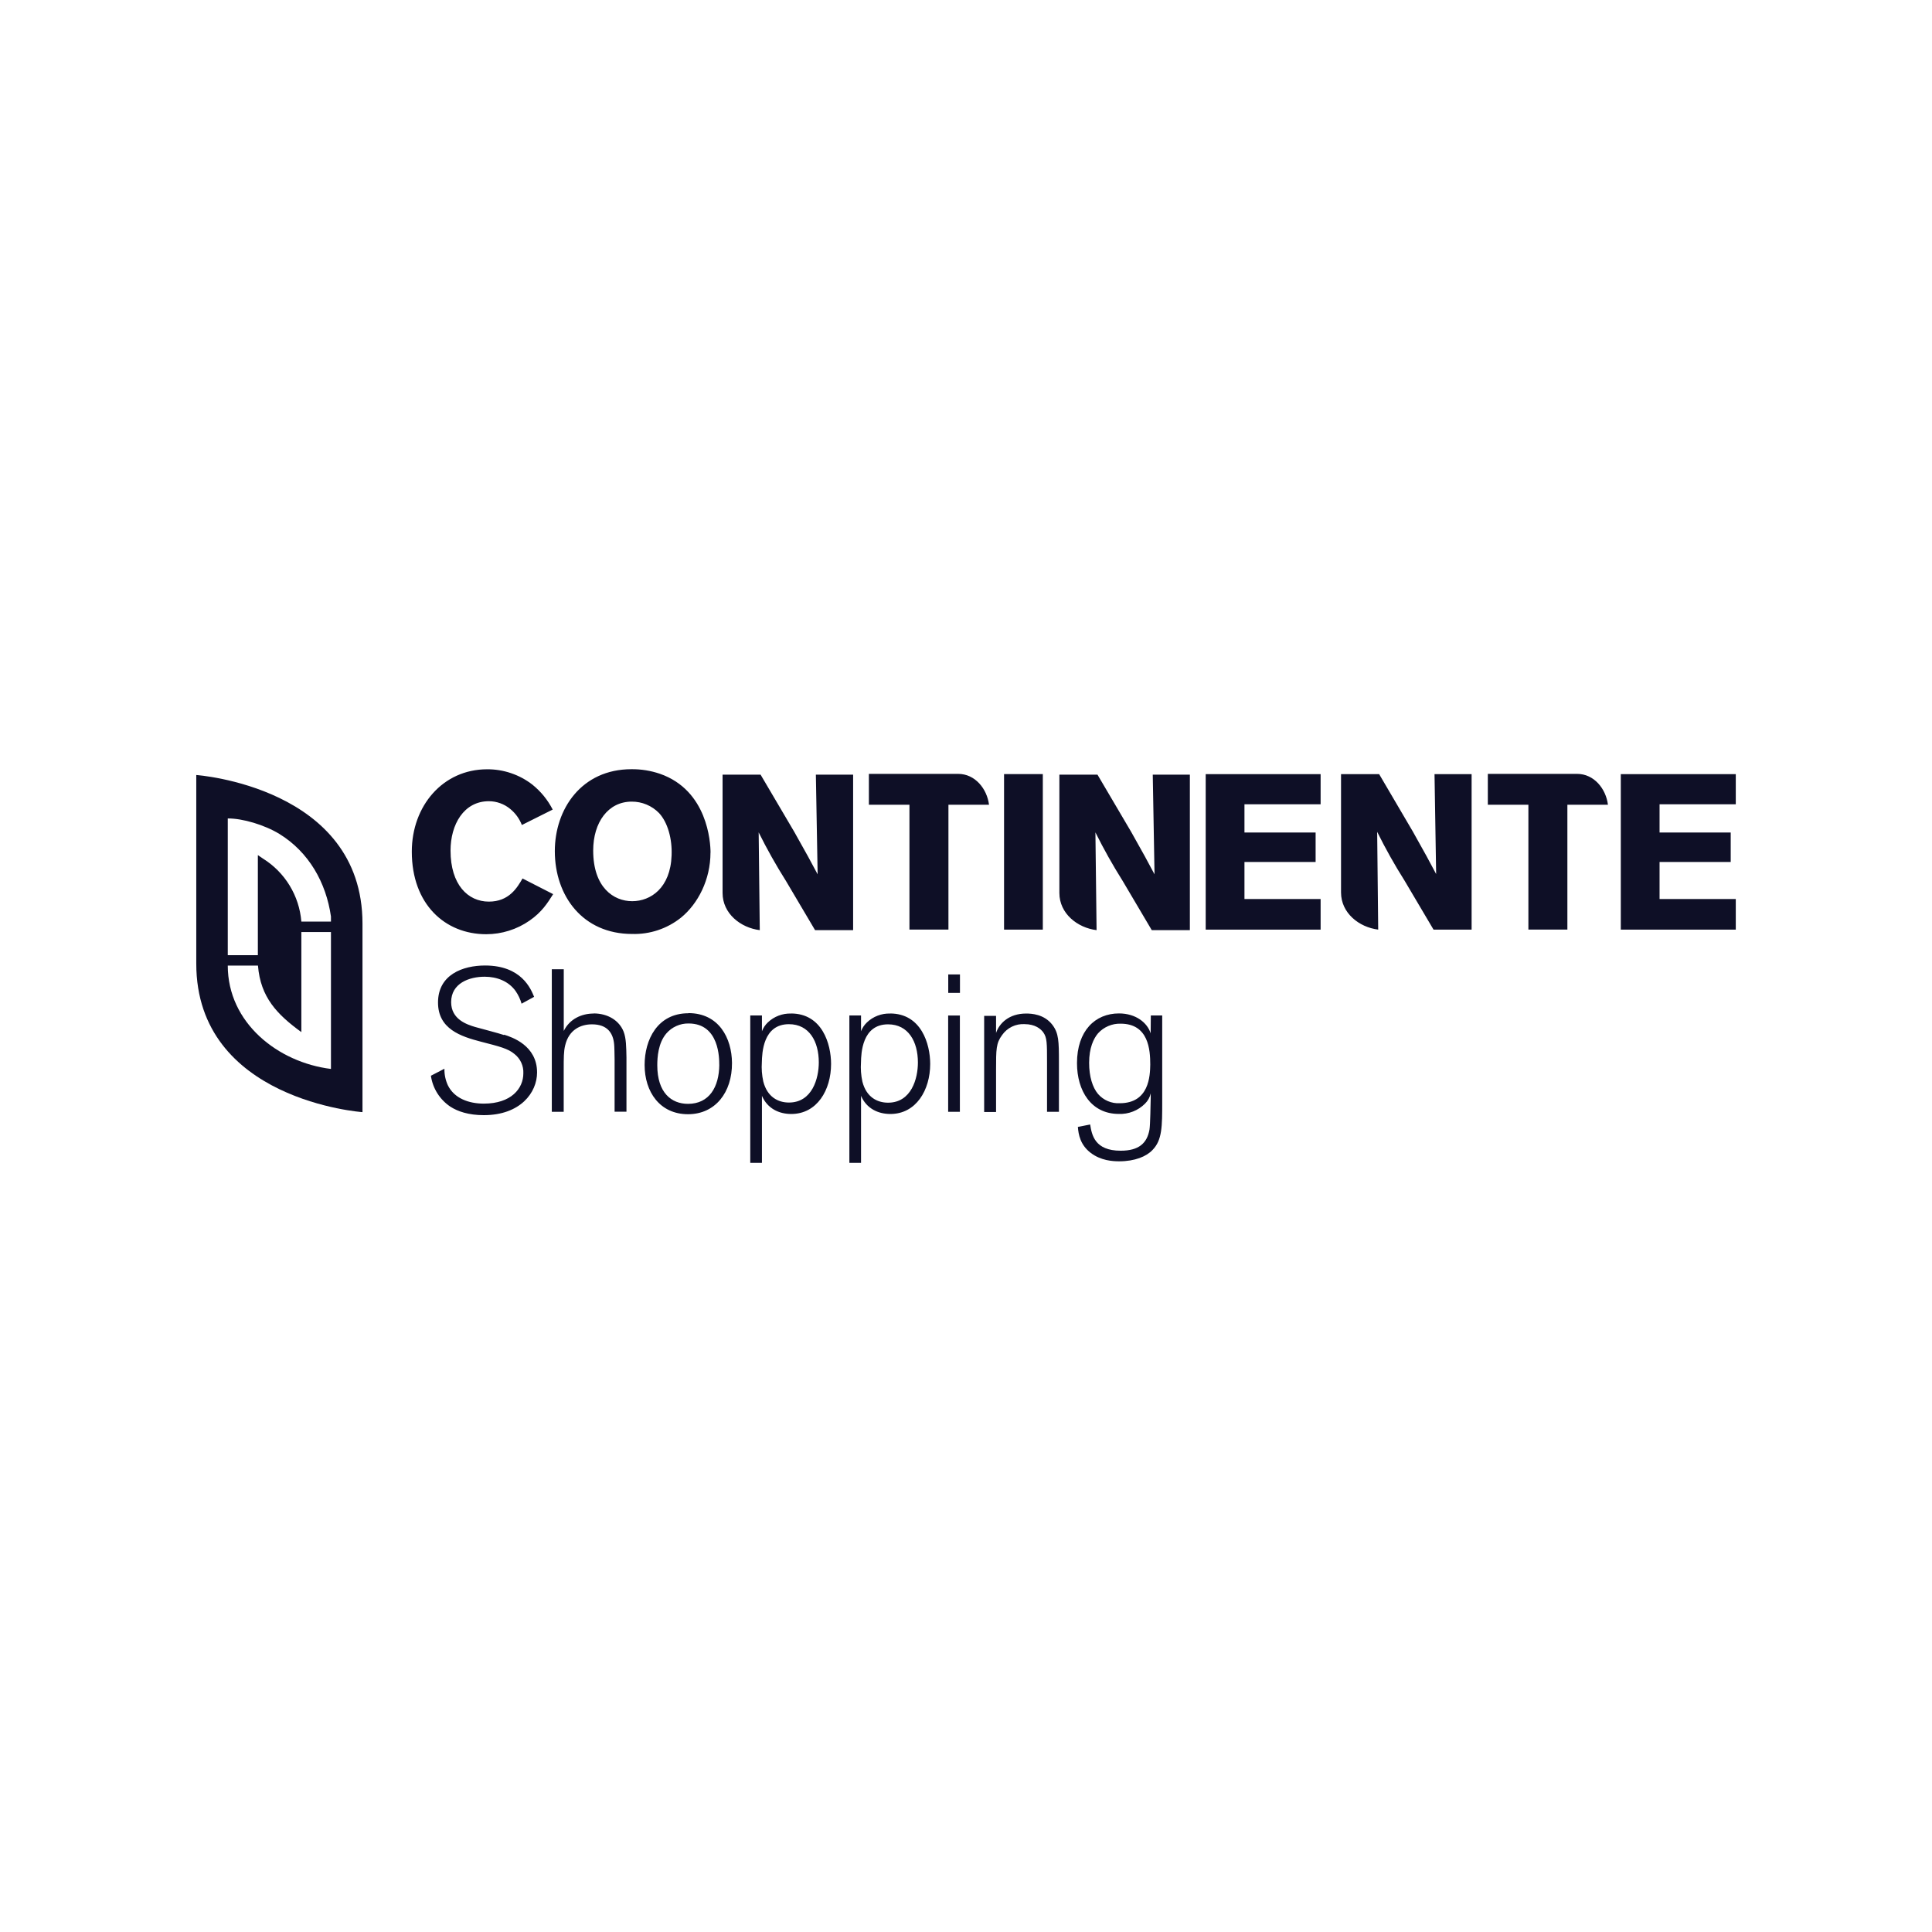 <svg xmlns="http://www.w3.org/2000/svg" xmlns:xlink="http://www.w3.org/1999/xlink" width="1080" viewBox="0 0 810 810" height="1080" preserveAspectRatio="xMidYMid meet"><defs><clipPath id="d3cfc5f2df"><path d="M 81 81 L 729 81 L 729 729 L 81 729 Z M 81 81 " clip-rule="nonzero"></path></clipPath><clipPath id="3264dd0503"><path d="M 98.25 81 L 711.75 81 C 716.324 81 720.711 82.816 723.949 86.051 C 727.184 89.289 729 93.676 729 98.25 L 729 711.75 C 729 716.324 727.184 720.711 723.949 723.949 C 720.711 727.184 716.324 729 711.75 729 L 98.25 729 C 93.676 729 89.289 727.184 86.051 723.949 C 82.816 720.711 81 716.324 81 711.75 L 81 98.25 C 81 93.676 82.816 89.289 86.051 86.051 C 89.289 82.816 93.676 81 98.25 81 Z M 98.25 81 " clip-rule="nonzero"></path></clipPath><clipPath id="9191bbe43e"><path d="M 82 322.527 L 728 322.527 L 728 467 L 82 467 Z M 82 322.527 " clip-rule="nonzero"></path></clipPath><clipPath id="2b4b1b1a4f"><path d="M 180 404 L 488 404 L 488 487.527 L 180 487.527 Z M 180 404 " clip-rule="nonzero"></path></clipPath></defs><rect x="-81" width="972" fill="#ffffff" y="-81" height="972" fill-opacity="1"></rect><rect x="-81" width="972" fill="#ffffff" y="-81" height="972" fill-opacity="1"></rect><g clip-path="url(#d3cfc5f2df)"><g clip-path="url(#3264dd0503)"><path fill="#ffffff" d="M 81 81 L 729 81 L 729 729 L 81 729 Z M 81 81 " fill-opacity="1" fill-rule="nonzero"></path></g></g><g clip-path="url(#9191bbe43e)"><path fill="#0e0f26" d="M 82.289 324.926 C 82.289 324.926 151.973 329.832 151.973 387.211 L 151.973 466.27 C 151.973 466.27 82.289 461.375 82.289 403.996 Z M 138.754 390.758 L 126.344 390.758 L 126.344 432.715 C 116.273 425.387 109.219 418.199 108.156 404.832 L 95.496 404.832 C 95.496 428.824 116.5 445.414 138.754 448.16 Z M 138.754 384.25 C 136.723 370.012 129.469 357.238 117.145 349.637 C 110.961 345.863 101.727 343.082 95.496 343.141 L 95.496 400.461 L 108.109 400.461 L 108.109 358.504 L 110.223 359.949 C 112.504 361.367 114.594 363.031 116.484 364.941 C 118.375 366.848 120.023 368.949 121.422 371.246 C 122.82 373.539 123.938 375.965 124.77 378.523 C 125.602 381.078 126.125 383.695 126.344 386.375 L 138.754 386.375 Z M 674.137 337.398 C 673.312 330.75 668.371 324.461 661.211 324.449 L 623.781 324.449 L 623.781 337.398 L 640.785 337.398 L 640.785 389.719 L 657.133 389.719 L 657.133 337.398 Z M 414.652 337.398 C 413.816 330.75 408.867 324.461 401.719 324.449 L 364.285 324.449 L 364.285 337.398 L 381.289 337.398 L 381.289 389.719 L 397.637 389.719 L 397.637 337.398 Z M 342.055 324.785 L 342.797 366.562 C 339.742 360.844 338.168 357.883 333 348.754 L 318.883 324.785 L 302.941 324.785 L 302.941 374.379 C 302.941 383.023 310.508 388.977 318.539 389.969 L 318.074 348.98 C 321.547 355.973 325.371 362.773 329.539 369.379 L 341.723 389.969 L 357.676 389.969 L 357.676 324.785 Z M 483.301 324.785 L 484.039 366.562 C 480.984 360.844 479.422 357.883 474.242 348.754 L 460.129 324.785 L 444.148 324.785 L 444.148 374.379 C 444.148 383.023 451.727 388.977 459.746 389.969 L 459.258 348.98 C 462.734 355.973 466.551 362.77 470.711 369.379 L 482.883 389.969 L 498.859 389.969 L 498.859 324.785 Z M 601.43 324.555 L 602.109 366.441 C 599.066 360.711 597.492 357.754 592.328 348.609 L 578.211 324.555 L 562.234 324.555 L 562.234 374.164 C 562.234 382.797 569.797 388.75 577.816 389.742 L 577.387 348.754 C 580.848 355.75 584.664 362.551 588.832 369.152 L 601.012 389.742 L 616.98 389.742 L 616.98 324.555 Z M 231.91 374.871 L 219.07 368.305 C 216.863 372.113 213.461 378.008 204.965 378.008 C 196.172 378.008 188.891 370.906 188.891 356.605 C 188.891 345.695 194.441 335.91 204.965 335.91 C 206.598 335.914 208.18 336.195 209.715 336.754 C 211.25 337.309 212.645 338.105 213.902 339.145 C 216.121 340.965 217.75 343.215 218.797 345.887 L 231.719 339.418 C 229.625 335.344 226.797 331.867 223.234 328.984 C 220.516 326.871 217.527 325.262 214.266 324.156 C 211.008 323.047 207.656 322.508 204.215 322.527 C 185.754 322.527 172.652 337.793 172.652 357.059 C 172.652 379.129 186.59 391.676 203.844 391.676 C 207.098 391.672 210.277 391.184 213.379 390.207 C 216.484 389.234 219.371 387.816 222.039 385.957 C 227.195 382.379 229.512 378.652 231.91 374.871 M 281.57 358.637 C 281.094 372.277 272.801 377.828 265.047 377.828 C 257.289 377.828 248.699 372.113 248.699 356.594 C 248.699 344.777 254.973 336.086 264.844 336.086 C 266.996 336.074 269.066 336.48 271.055 337.309 C 273.043 338.141 274.789 339.324 276.297 340.863 C 279.984 344.824 281.848 351.762 281.57 358.602 M 297.895 357.477 C 297.895 353.039 296.605 331.348 276.68 324.414 C 272.809 323.098 268.832 322.457 264.746 322.492 C 243.793 322.492 232.613 339.203 232.613 356.832 C 232.613 375.668 244.344 391.57 265.02 391.57 C 266.863 391.621 268.695 391.516 270.516 391.246 C 272.34 390.977 274.125 390.551 275.871 389.969 C 277.621 389.383 279.301 388.652 280.922 387.773 C 282.539 386.895 284.07 385.879 285.508 384.73 C 292.668 378.902 297.871 368.746 297.871 357.477 M 437.207 324.543 L 420.953 324.543 L 420.953 389.742 L 437.207 389.742 Z M 521.746 361.395 L 551.578 361.395 L 551.578 349.027 L 521.746 349.027 L 521.746 337.199 L 553.676 337.199 L 553.676 324.555 L 505.496 324.555 L 505.496 389.742 L 553.676 389.742 L 553.676 376.91 L 521.746 376.91 Z M 695.781 361.395 L 725.609 361.395 L 725.609 349.027 L 695.781 349.027 L 695.781 337.199 L 727.734 337.199 L 727.734 324.555 L 679.527 324.555 L 679.527 389.742 L 727.734 389.742 L 727.734 376.91 L 695.781 376.91 Z M 695.781 361.395 " fill-opacity="1" fill-rule="nonzero"></path></g><g clip-path="url(#2b4b1b1a4f)"><path fill="#0e0f26" d="M 397.555 416.266 L 402.469 416.266 L 402.469 408.543 L 397.555 408.543 Z M 211.301 433.945 C 209.453 433.273 200.91 431.066 199.203 430.566 C 195.824 429.551 189.145 427.426 189.145 420.156 C 189.145 412.195 196.77 409.496 203.188 409.496 C 208.355 409.496 213.176 411.348 216.145 415.465 C 217.285 417.102 218.129 418.883 218.676 420.801 L 223.926 417.926 C 222.566 414.617 218.676 404.793 203.367 404.793 C 194.059 404.793 183.641 408.602 183.641 420.312 C 183.641 431.414 193.188 434.539 201.66 436.738 C 209.547 438.777 213.008 439.625 215.703 441.906 C 216.312 442.383 216.859 442.926 217.336 443.535 C 217.816 444.145 218.219 444.797 218.539 445.504 C 218.863 446.207 219.098 446.938 219.246 447.699 C 219.395 448.457 219.449 449.227 219.414 450 C 219.414 456.348 214.344 462.699 202.828 462.699 C 196.66 462.699 190.48 460.574 187.758 454.988 C 186.758 452.789 186.281 450.48 186.328 448.066 L 180.66 451.012 C 180.848 452.316 181.164 453.586 181.617 454.82 C 182.07 456.055 182.648 457.23 183.348 458.348 C 184.047 459.461 184.855 460.488 185.773 461.434 C 186.688 462.379 187.691 463.219 188.785 463.953 C 191.91 465.992 196.469 467.535 202.828 467.535 C 218.164 467.535 225.168 458.066 225.168 449.629 C 225.168 438.289 214.594 434.816 211.359 433.801 M 248.875 424.93 C 243.805 424.93 238.805 427.223 236.359 432.227 L 236.359 406.359 L 231.348 406.359 L 231.348 466.125 L 236.336 466.125 L 236.336 448.684 C 236.336 443.254 236.336 440.891 236.934 438.348 C 238.531 431.496 243.699 429.457 248.184 429.457 C 254.711 429.457 257.062 433.191 257.48 437.812 C 257.574 438.145 257.672 443.137 257.672 444.172 L 257.672 466.09 L 262.648 466.09 L 262.648 443.352 C 262.551 438.945 262.551 435.387 261.453 432.512 C 259.605 427.855 254.867 424.883 248.852 424.883 M 301.57 446.371 C 301.488 455.777 297.332 462.793 288.445 462.793 C 281.488 462.793 275.57 458.129 275.57 446.621 C 275.57 443.324 275.914 437.32 279.387 433.262 C 280.555 431.918 281.953 430.879 283.582 430.152 C 285.207 429.422 286.914 429.07 288.695 429.098 C 301.727 429.098 301.547 444.078 301.547 446.371 M 288.625 424.812 C 275.582 424.812 270.258 435.984 270.258 446.488 C 270.258 457.816 276.691 467.141 288.457 467.141 C 299.863 467.141 306.977 457.996 306.891 445.652 C 306.82 435.234 301.391 424.754 288.625 424.754 M 330.758 462.246 C 326.27 462.246 321.699 459.965 320.016 453.438 C 319.426 450.762 319.223 448.055 319.41 445.32 C 319.504 441.594 319.84 429.395 330.758 429.395 C 339.301 429.395 343.285 436.676 343.285 445.402 C 343.285 452.086 340.555 462.246 330.758 462.246 M 331.641 424.93 C 329.836 424.879 328.09 425.176 326.406 425.82 C 324.719 426.465 323.223 427.41 321.914 428.656 C 320.812 429.707 319.988 430.945 319.445 432.367 L 319.445 425.73 L 314.551 425.73 L 314.551 487.527 L 319.445 487.527 L 319.445 459.43 C 321.734 464.766 326.605 467.043 331.723 467.043 C 342.559 467.043 348.43 456.992 348.43 446.059 C 348.43 437.703 344.719 424.906 331.605 424.906 M 372.305 462.305 C 367.82 462.305 363.238 460.023 361.566 453.496 C 360.984 450.82 360.785 448.113 360.969 445.379 C 361.043 441.656 361.398 429.457 372.316 429.457 C 380.859 429.457 384.836 436.738 384.836 445.461 C 384.836 452.148 382.125 462.305 372.316 462.305 M 373.188 424.93 C 371.383 424.879 369.641 425.176 367.953 425.82 C 366.266 426.465 364.77 427.41 363.465 428.656 C 362.359 429.707 361.535 430.945 360.992 432.367 L 360.992 425.73 L 356.102 425.73 L 356.102 487.527 L 360.992 487.527 L 360.992 459.43 C 363.273 464.766 368.152 467.043 373.285 467.043 C 384.094 467.043 389.988 456.992 389.988 446.059 C 389.988 437.703 386.254 424.906 373.152 424.906 M 397.52 466.125 L 402.434 466.125 L 402.434 425.754 L 397.52 425.754 Z M 430.215 424.93 C 423.055 424.93 418.949 429.004 417.602 433.074 L 417.602 425.91 L 412.613 425.91 L 412.613 466.207 L 417.602 466.207 L 417.602 448.422 C 417.602 439.961 417.602 437.348 420.141 433.945 C 420.664 433.195 421.273 432.523 421.969 431.93 C 422.664 431.336 423.422 430.84 424.246 430.438 C 425.066 430.039 425.926 429.75 426.82 429.566 C 427.715 429.387 428.621 429.32 429.531 429.371 C 434.031 429.371 436.395 431.414 437.41 432.844 C 438.973 435.043 438.973 437.348 438.973 445.223 L 438.973 466.137 L 443.961 466.137 L 443.961 445.223 C 443.961 436.5 443.875 433.203 441.25 429.707 C 437.777 425.16 432.422 424.93 430.215 424.93 M 469.469 462.531 C 468.613 462.578 467.758 462.523 466.914 462.375 C 466.066 462.223 465.246 461.98 464.457 461.641 C 463.664 461.305 462.922 460.883 462.227 460.375 C 461.535 459.871 460.906 459.289 460.344 458.641 C 458.051 455.918 456.621 451.348 456.621 445.605 C 456.621 439.328 458.48 435.438 460.344 433.238 C 461.551 431.906 462.98 430.883 464.637 430.176 C 466.289 429.465 468.016 429.133 469.816 429.18 C 481.582 429.18 482.25 440.188 482.25 446.359 C 482.168 451.023 481.82 462.531 469.469 462.531 M 482.418 433.238 C 481.07 428.836 476.25 424.883 469.137 424.883 C 459.148 424.883 451.535 432.164 451.535 445.715 C 451.535 457.375 457.504 467.02 469.043 467.02 C 471.098 467.102 473.082 466.766 475 466.016 C 476.914 465.27 478.598 464.164 480.055 462.711 C 481.273 461.508 482.066 460.07 482.441 458.402 L 482.441 460.43 C 482.359 463.059 482.273 471.438 481.93 473.562 C 480.914 479.316 477.465 482.441 469.84 482.441 C 458.922 482.441 457.742 475.77 457.051 471.449 L 451.906 472.465 C 452.145 475.676 452.922 479.984 457.227 483.301 C 461.535 486.621 466.547 486.883 469.242 486.883 C 475.77 486.883 480.676 484.852 483.219 482.109 C 487.262 477.965 487.262 472.297 487.262 461.887 L 487.262 425.73 L 482.488 425.73 Z M 482.418 433.238 " fill-opacity="1" fill-rule="nonzero"></path></g></svg>